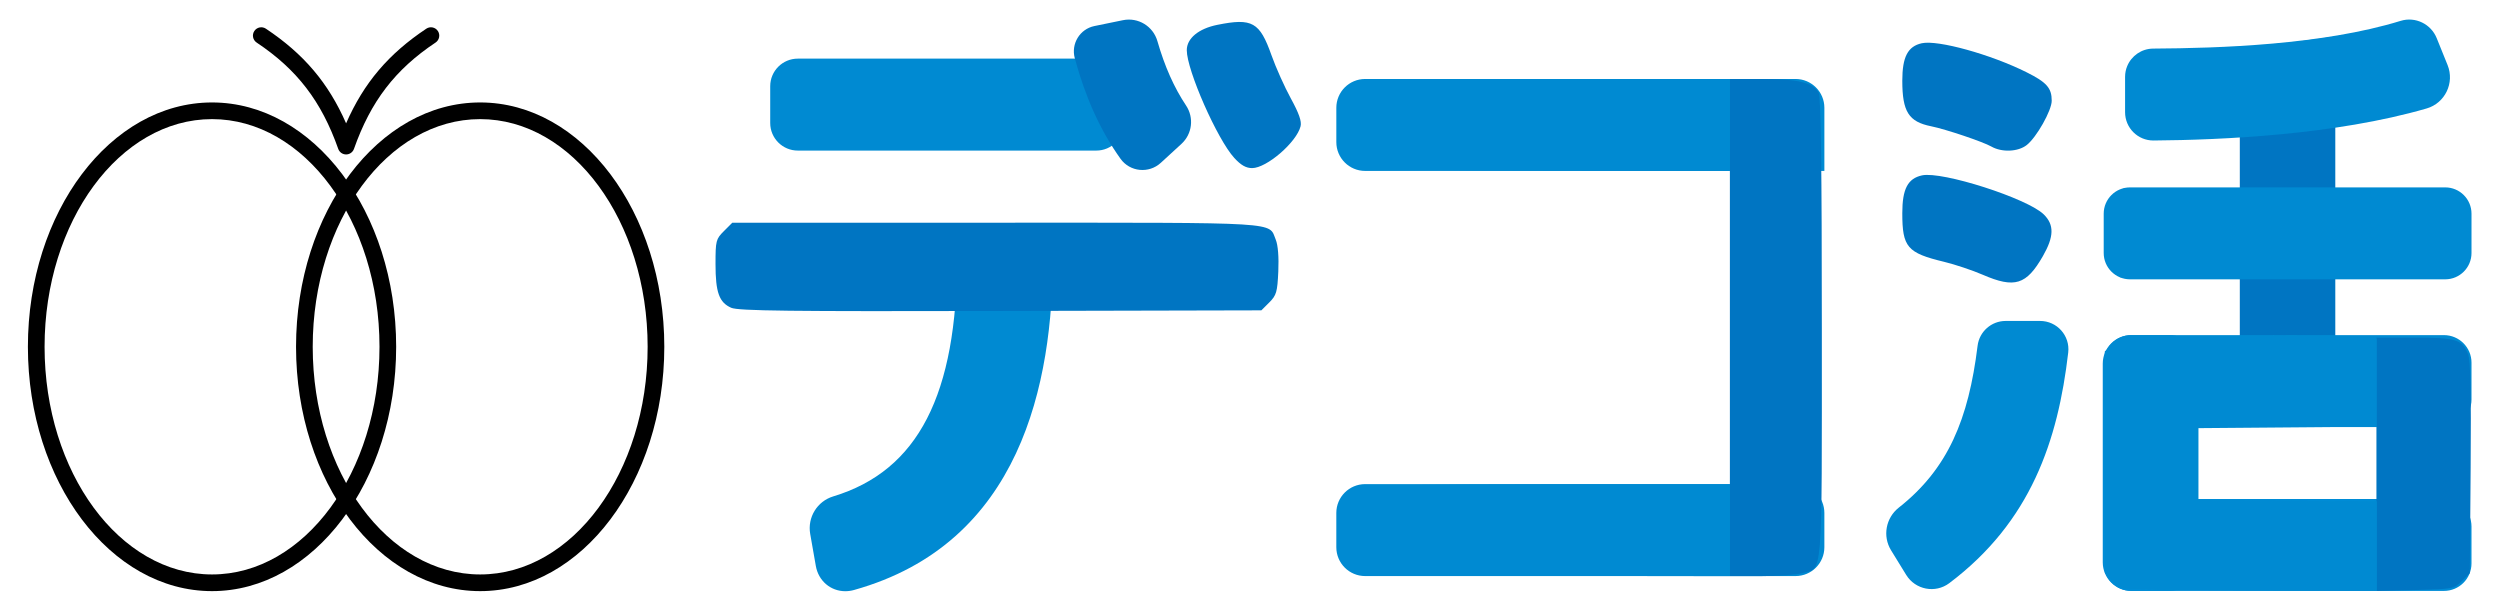 <?xml version="1.0" encoding="UTF-8" standalone="no"?>
<!-- Created with Inkscape (http://www.inkscape.org/) -->

<svg
   version="1.1"
   id="svg1"
   width="580"
   height="140"
   viewBox="0 0 580 140"
   xmlns="http://www.w3.org/2000/svg"
   xmlns:svg="http://www.w3.org/2000/svg"
   xmlns:rdf="http://www.w3.org/1999/02/22-rdf-syntax-ns#"
   xmlns:cc="http://creativecommons.org/ns#"
   xmlns:dc="http://purl.org/dc/elements/1.1/">
  <title
     id="title45">デコ活</title>
  <defs
     id="defs1">
    <clipPath
       clipPathUnits="userSpaceOnUse"
       id="clipPath2">
      <path
         d="M 0,595.276 H 841.89 V 0 H 0 Z"
         transform="translate(-263.722,-323.902)"
         id="path2" />
    </clipPath>
    <clipPath
       clipPathUnits="userSpaceOnUse"
       id="clipPath4">
      <path
         d="M 0,595.276 H 841.89 V 0 H 0 Z"
         transform="translate(-240.393,-330.049)"
         id="path4" />
    </clipPath>
    <clipPath
       clipPathUnits="userSpaceOnUse"
       id="clipPath6">
      <path
         d="M 0,595.276 H 841.89 V 0 H 0 Z"
         transform="translate(-287.05,-330.049)"
         id="path6" />
    </clipPath>
    <clipPath
       clipPathUnits="userSpaceOnUse"
       id="clipPath8">
      <path
         d="M 0,595.276 H 841.89 V 0 H 0 Z"
         transform="translate(-593.227,-284.075)"
         id="path8" />
    </clipPath>
    <clipPath
       clipPathUnits="userSpaceOnUse"
       id="clipPath10">
      <path
         d="M 0,595.276 H 841.89 V 0 H 0 Z"
         transform="translate(-394.255,-324.575)"
         id="path10" />
    </clipPath>
    <clipPath
       clipPathUnits="userSpaceOnUse"
       id="clipPath12">
      <path
         d="M 0,595.276 H 841.89 V 0 H 0 Z"
         transform="translate(-585.993,-287.499)"
         id="path12" />
    </clipPath>
    <clipPath
       clipPathUnits="userSpaceOnUse"
       id="clipPath14">
      <path
         d="M 0,595.276 H 841.89 V 0 H 0 Z"
         transform="translate(-628.745,-247.956)"
         id="path14" />
    </clipPath>
    <clipPath
       clipPathUnits="userSpaceOnUse"
       id="clipPath16">
      <path
         d="M 0,595.276 H 841.89 V 0 H 0 Z"
         transform="translate(-628.745,-276.466)"
         id="path16" />
    </clipPath>
    <clipPath
       clipPathUnits="userSpaceOnUse"
       id="clipPath18">
      <path
         d="M 0,595.276 H 841.89 V 0 H 0 Z"
         transform="translate(-515.925,-250.541)"
         id="path18" />
    </clipPath>
    <clipPath
       clipPathUnits="userSpaceOnUse"
       id="clipPath20">
      <path
         d="M 0,595.276 H 841.89 V 0 H 0 Z"
         transform="translate(-520.941,-321.034)"
         id="path20" />
    </clipPath>
    <clipPath
       clipPathUnits="userSpaceOnUse"
       id="clipPath22">
      <path
         d="M 0,595.276 H 841.89 V 0 H 0 Z"
         transform="translate(-628.965,-302.172)"
         id="path22" />
    </clipPath>
    <clipPath
       clipPathUnits="userSpaceOnUse"
       id="clipPath24">
      <path
         d="M 0,595.276 H 841.89 V 0 H 0 Z"
         transform="translate(-350.587,-247.905)"
         id="path24" />
    </clipPath>
    <clipPath
       clipPathUnits="userSpaceOnUse"
       id="clipPath26">
      <path
         d="M 0,595.276 H 841.89 V 0 H 0 Z"
         transform="translate(-421.117,-296.426)"
         id="path26" />
    </clipPath>
    <clipPath
       clipPathUnits="userSpaceOnUse"
       id="clipPath28">
      <path
         d="M 0,595.276 H 841.89 V 0 H 0 Z"
         transform="translate(-398.468,-323.152)"
         id="path28" />
    </clipPath>
    <clipPath
       clipPathUnits="userSpaceOnUse"
       id="clipPath30">
      <path
         d="M 0,595.276 H 841.89 V 0 H 0 Z"
         transform="translate(-417.812,-323.152)"
         id="path30" />
    </clipPath>
    <clipPath
       clipPathUnits="userSpaceOnUse"
       id="clipPath32">
      <path
         d="M 0,595.276 H 841.89 V 0 H 0 Z"
         transform="translate(-553.175,-324.053)"
         id="path32" />
    </clipPath>
    <clipPath
       clipPathUnits="userSpaceOnUse"
       id="clipPath34">
      <path
         d="M 0,595.276 H 841.89 V 0 H 0 Z"
         transform="translate(-553.176,-301.094)"
         id="path34" />
    </clipPath>
    <clipPath
       clipPathUnits="userSpaceOnUse"
       id="clipPath36">
      <path
         d="M 0,595.276 H 841.89 V 0 H 0 Z"
         transform="translate(-547.6,-290.609)"
         id="path36" />
    </clipPath>
    <clipPath
       clipPathUnits="userSpaceOnUse"
       id="clipPath38">
      <path
         d="M 0,595.276 H 841.89 V 0 H 0 Z"
         transform="translate(-633.543,-287.499)"
         id="path38" />
    </clipPath>
    <clipPath
       clipPathUnits="userSpaceOnUse"
       id="clipPath40">
      <path
         d="M 0,595.276 H 841.89 V 0 H 0 Z"
         transform="translate(-573.627,-339.256)"
         id="path40" />
    </clipPath>
    <clipPath
       clipPathUnits="userSpaceOnUse"
       id="clipPath42">
      <path
         d="M 0,595.276 H 841.89 V 0 H 0 Z"
         transform="translate(-504.322,-250.585)"
         id="path42" />
    </clipPath>
  </defs>
  <g
     id="layer-MC0"
     transform="translate(-271.333,-326)">
    <path
       style="fill:#0075c2;fill-opacity:1;stroke-width:0.667"
       d="M 462,34.001 C 460.055,32.89 451.376,29.969 448.01,29.292 442.808,28.246 441.333,25.912 441.333,18.725 441.333,13.2 442.613,10.744 445.864,10.03 449.574,9.215 461.86,12.619 470.141,16.755 474.839,19.103 476,20.414 476,23.375 476,25.626 472.488,31.853 470.205,33.649 468.193,35.231 464.437,35.393 462,34.001 Z"
       id="path49"
       transform="translate(271.333,326)" />
    <path
       style="fill:#0075c2;fill-opacity:1;stroke-width:0.667"
       d="M 459.99,63.738 C 457.601,62.703 453.551,61.351 450.99,60.732 442.475,58.677 441.333,57.343 441.333,49.456 441.333,43.846 442.6,41.414 445.897,40.689 450.553,39.667 470.38,46.027 474.167,49.758 476.602,52.157 476.544,54.887 473.961,59.401 470.126,66.105 467.405,66.949 459.99,63.738 Z"
       id="path50"
       transform="translate(271.333,326)" />
    <path
       id="path35"
       d="m 0,0 c -1.573,-12.76 -5.131,-21.412 -13.707,-28.16 -2.27,-1.786 -2.864,-4.977 -1.35,-7.437 l 2.633,-4.28 c 1.592,-2.589 5.073,-3.263 7.5,-1.435 14.195,10.689 18.91,24.794 20.699,40.139 0.341,2.926 -1.948,5.496 -4.894,5.496 H 4.885 C 2.4,4.323 0.304,2.467 0,0"
       style="fill:#008ad2;fill-opacity:1;fill-rule:nonzero;stroke:none"
       transform="matrix(1.333,0,0,-1.333,730.133,406.223)"
       clip-path="url(#clipPath36)" />
    <path
       id="path7"
       d="M 0,0 V 53.629 C 0,56.374 2.226,58.6 4.971,58.6 h 6.677 c 2.745,0 4.971,-2.226 4.971,-4.971 V 0 c 0,-2.745 -2.226,-4.971 -4.971,-4.971 H 4.971 C 2.226,-4.971 0,-2.745 0,0"
       style="fill:#0075c2;fill-opacity:1;fill-rule:nonzero;stroke:none"
       transform="matrix(1.333,0,0,-1.333,790.969,414.935)"
       clip-path="url(#clipPath8)" />
    <path
       id="path39"
       d="m 0,0 c 0.73,1.789 2.483,3.053 4.534,3.066 11.499,0.071 29.467,0.642 43.069,4.828 2.551,0.785 5.275,-0.542 6.274,-3.017 L 55.767,0.2 c 1.253,-3.101 -0.434,-6.622 -3.645,-7.554 -15.9,-4.617 -35.806,-5.487 -47.53,-5.577 -2.731,-0.021 -4.955,2.192 -4.955,4.924 v 6.149 c 0,0.657 0.129,1.285 0.363,1.858"
       style="fill:#008ad2;fill-opacity:1;fill-rule:nonzero;stroke:none"
       transform="matrix(1.333,0,0,-1.333,764.835,341.36)"
       clip-path="url(#clipPath40)" />
    <path
       id="path21"
       d="m 0,0 h -54.858 c -2.528,0 -4.578,2.05 -4.578,4.578 v 6.847 c 0,2.529 2.05,4.578 4.578,4.578 H 0 c 2.528,0 4.578,-2.049 4.578,-4.578 V 4.578 C 4.578,2.05 2.528,0 0,0"
       style="fill:#008ad2;fill-opacity:1;fill-rule:nonzero;stroke:none"
       transform="matrix(1.333,0,0,-1.333,838.62,390.805)"
       clip-path="url(#clipPath22)" />
    <path
       id="path13"
       d="m 0,0 h -54.417 c -2.65,0 -4.798,2.148 -4.798,4.798 v 6.407 c 0,2.65 2.148,4.798 4.798,4.798 H 0 c 2.65,0 4.798,-2.148 4.798,-4.798 V 4.798 C 4.798,2.148 2.65,0 0,0"
       style="fill:#008cd6 icc-color(Japan-Color-2001-Coated, 1, 0.2, 0, 0);fill-opacity:1;fill-rule:nonzero;stroke:none"
       transform="matrix(1.333,0,0,-1.333,838.327,463.094)"
       clip-path="url(#clipPath14)" />
    <path
       id="path11"
       d="m 0,0 v -34.572 c 0,-2.746 -2.226,-4.971 -4.971,-4.971 h -6.677 c -2.745,0 -4.971,2.225 -4.971,4.971 V 0 c 0,2.745 2.226,4.971 4.971,4.971 h 6.677 C -2.226,4.971 0,2.745 0,0"
       style="fill:#008cd6 icc-color(Japan-Color-2001-Coated, 1, 0.2, 0, 0);fill-opacity:1;fill-rule:nonzero;stroke:none"
       transform="matrix(1.333,0,0,-1.333,781.324,410.37)"
       clip-path="url(#clipPath12)" />
    <path
       id="path15"
       d="m 0,0 h -54.417 c -2.65,0 -4.798,2.148 -4.798,4.798 v 6.407 c 0,2.65 2.148,4.798 4.798,4.798 H 0 c 2.65,0 4.798,-2.148 4.798,-4.798 V 4.798 C 4.798,2.148 2.65,0 0,0"
       style="fill:#008ad2;fill-opacity:1;fill-rule:nonzero;stroke:none"
       transform="matrix(1.333,0,0,-1.333,838.327,425.079)"
       clip-path="url(#clipPath16)" />
    <path
       style="fill:#0075c2;fill-opacity:1;stroke-width:0.667"
       d="M 551.333,107.718 V 78.333 H 560.185 C 569.864,78.333 571.178,78.739 572.599,82.17 573.162,83.529 573.328,90.921 573.191,108.515 L 573,132.971 571.153,134.819 C 569.345,136.629 569.123,136.671 560.32,136.885 L 551.333,137.103 Z"
       id="path51"
       transform="translate(271.333,326)" />
    <path
       id="path19"
       d="m 0,0 h -79.926 c -2.77,0 -5.015,2.246 -5.015,5.015 v 5.973 c 0,2.77 2.245,5.015 5.015,5.015 h 74.91 C -2.246,16.003 0,13.758 0,10.988 Z"
       style="fill:#008ad2;fill-opacity:1;fill-rule:nonzero;stroke:none"
       transform="matrix(1.333,0,0,-1.333,694.588,365.656)"
       clip-path="url(#clipPath20)" />
    <path
       id="path17"
       d="m 0,0 h -74.91 c -2.77,0 -5.016,2.246 -5.016,5.016 v 5.972 c 0,2.77 2.246,5.015 5.016,5.015 H 0 c 2.77,0 5.016,-2.245 5.016,-5.015 V 5.016 C 5.016,2.246 2.77,0 0,0"
       style="fill:#008ad2;fill-opacity:1;fill-rule:nonzero;stroke:none"
       transform="matrix(1.333,0,0,-1.333,687.9,459.647)"
       clip-path="url(#clipPath18)" />
    <path
       style="fill:#0075c2;fill-opacity:1;stroke-width:0.667"
       d="M 401.333,76 V 18.333 H 409.021 C 417.283,18.333 420.669,19.18 421.946,21.566 422.445,22.498 422.667,39.287 422.667,76.141 422.667,135.301 422.958,131.634 418.147,132.97 416.783,133.349 412.442,133.661 408.5,133.663 L 401.333,133.667 Z"
       id="path48"
       transform="translate(271.333,326)" />
    <path
       id="path9"
       d="m 0,0 h -51.952 c -2.651,0 -4.8,2.149 -4.8,4.8 v 6.403 c 0,2.651 2.149,4.8 4.8,4.8 H 0 c 2.651,0 4.8,-2.149 4.8,-4.8 V 4.8 C 4.8,2.149 2.651,0 0,0"
       style="fill:#008ad2;fill-opacity:1;fill-rule:nonzero;stroke:none"
       transform="matrix(1.333,0,0,-1.333,525.673,360.934)"
       clip-path="url(#clipPath10)" />
    <path
       id="path23"
       d="m 0,0 c -2.568,0 -4.68,1.808 -5.134,4.395 l -0.979,5.574 c -0.506,2.879 1.217,5.687 4.007,6.532 14.757,4.469 21.569,17.686 21.569,41.891 0,0.836 0.668,1.532 1.507,1.551 h 13.562 c 0.886,0 1.594,-0.688 1.594,-1.535 C 36.126,36.124 30.536,8.315 1.501,0.209 1.005,0.07 0.5,0 0,0"
       style="fill:#008ad2;fill-opacity:1;fill-rule:nonzero;stroke:none"
       transform="matrix(1.333,0,0,-1.333,467.449,463.161)"
       clip-path="url(#clipPath24)" />
    <path
       style="fill:#0075c2;fill-opacity:1;stroke-width:0.667"
       d="M 169.651,71.408 C 166.841,70.176 166,67.836 166,61.251 166,55.854 166.099,55.465 167.949,53.615 L 169.897,51.667 H 231.134 C 298.228,51.667 294.243,51.424 295.98,55.618 296.492,56.854 296.717,59.669 296.567,62.967 296.35,67.751 296.131,68.505 294.481,70.156 L 292.637,72 232.152,72.146 C 183.125,72.265 171.285,72.125 169.651,71.408 Z"
       id="path47"
       transform="translate(271.333,326)" />
    <path
       id="path27"
       d="m 0,0 c -3.486,4.881 -6.117,10.669 -7.96,17.505 -0.677,2.508 0.877,5.072 3.422,5.594 l 4.962,1.018 c 2.647,0.544 5.256,-1.051 6,-3.648 C 7.68,16.09 9.331,12.378 11.411,9.264 12.825,7.147 12.489,4.317 10.613,2.595 L 7.009,-0.712 C 4.93,-2.62 1.64,-2.296 0,0"
       style="fill:#0075c2;fill-opacity:1;fill-rule:nonzero;stroke:none"
       transform="matrix(1.333,0,0,-1.333,531.29,362.832)"
       clip-path="url(#clipPath28)" />
    <path
       style="fill:#0075c2;fill-opacity:1;stroke-width:0.667"
       d="M 286.354,36.642 C 282.402,32.329 275.333,16.291 275.333,11.641 275.333,8.902 278.071,6.637 282.443,5.759 290.523,4.136 292.254,5.109 294.982,12.806 295.994,15.663 298.018,20.182 299.48,22.848 301.365,26.287 302.02,28.162 301.735,29.297 300.802,33.014 293.865,39 290.49,39 289.078,39 287.896,38.326 286.354,36.642 Z"
       id="path46"
       transform="translate(271.333,326)" />
    <path
       id="path1"
       d="m 0,0 c -0.615,0 -1.163,0.388 -1.368,0.967 -2.93,8.294 -7.177,13.828 -14.201,18.507 -0.667,0.444 -0.847,1.345 -0.403,2.011 0.444,0.668 1.344,0.848 2.011,0.403 C -7.402,17.52 -3.088,12.469 0,5.412 c 3.088,7.057 7.402,12.108 13.96,16.476 0.666,0.445 1.567,0.265 2.012,-0.403 0.444,-0.666 0.263,-1.567 -0.403,-2.011 C 8.545,14.795 4.298,9.26 1.368,0.967 1.163,0.388 0.615,0 0,0"
       style="fill:#000000;fill-opacity:1;fill-rule:nonzero;stroke:none"
       transform="matrix(1.333,0,0,-1.333,351.629,361.832)"
       clip-path="url(#clipPath2)" />
    <path
       id="path3"
       d="m 0,0 c -16.071,0 -29.145,-17.775 -29.145,-39.624 0,-21.848 13.074,-39.623 29.145,-39.623 16.071,0 29.146,17.775 29.146,39.623 C 29.146,-17.775 16.071,0 0,0 m 0,-82.149 c -17.671,0 -32.047,19.077 -32.047,42.525 0,23.449 14.376,42.525 32.047,42.525 17.671,0 32.047,-19.076 32.047,-42.525 0,-23.448 -14.376,-42.525 -32.047,-42.525"
       style="fill:#000000;fill-opacity:1;fill-rule:nonzero;stroke:none"
       transform="matrix(1.333,0,0,-1.333,320.524,353.636)"
       clip-path="url(#clipPath4)" />
    <path
       id="path5"
       d="m 0,0 c -16.071,0 -29.145,-17.775 -29.145,-39.624 0,-21.848 13.074,-39.623 29.145,-39.623 16.071,0 29.146,17.775 29.146,39.623 C 29.146,-17.775 16.071,0 0,0 m 0,-82.149 c -17.671,0 -32.047,19.077 -32.047,42.525 0,23.449 14.376,42.525 32.047,42.525 17.671,0 32.047,-19.076 32.047,-42.525 0,-23.448 -14.376,-42.525 -32.047,-42.525"
       style="fill:#000000;fill-opacity:1;fill-rule:nonzero;stroke:none"
       transform="matrix(1.333,0,0,-1.333,382.733,353.636)"
       clip-path="url(#clipPath6)" />
    <path
       style="fill:#008ad2;fill-opacity:1;stroke-width:0.667"
       d="M 492.333,136.37 C 491.6,136.07 490.4,135.158 489.667,134.343 488.402,132.938 488.327,131.826 488.204,112.764 488.133,101.711 488.23,93.117 488.42,93.667 490.024,98.322 491.772,98.991 502.333,98.996 L 509.667,98.999 V 107.499 116 L 530.5,116.176 551.333,116.352 V 126.676 137 L 522.5,136.958 C 506.642,136.935 493.067,136.67 492.333,136.37 Z"
       id="path25"
       transform="translate(271.333,326)" />
    <path
       style="fill:#008ad2;fill-opacity:1;stroke-width:0.667"
       d="M 492.916,136.54 C 492.137,136.387 490.787,135.504 489.916,134.578 L 488.333,132.893 V 107.222 81.552 L 490.078,80.051 C 491.785,78.583 492.291,78.541 513.744,78.096 525.802,77.846 539.192,77.843 543.5,78.089 L 551.333,78.537 V 88.759 98.981 L 530.5,99.157 509.667,99.333 V 107.667 116 L 530.5,116.176 551.333,116.352 V 126.676 137 L 522.833,136.909 C 507.158,136.859 493.696,136.693 492.916,136.54 Z"
       id="path29"
       transform="translate(271.333,326)" />
    <path
       style="fill:#008ad2;fill-opacity:1;stroke-width:0.667"
       d="M 492.333,136.37 C 491.6,136.07 490.4,135.157 489.667,134.342 488.382,132.914 488.333,131.922 488.333,107.206 V 81.551 L 490.078,80.051 C 491.785,78.583 492.292,78.541 513.744,78.096 525.802,77.846 539.192,77.843 543.5,78.089 L 551.333,78.537 V 88.768 99 H 530.667 510 V 107.667 116.333 H 530.667 551.333 V 126.667 137 L 522.5,136.958 C 506.642,136.935 493.067,136.67 492.333,136.37 Z"
       id="path31"
       transform="translate(271.333,326)" />
    <path
       style="fill:#008ad2;fill-opacity:1;stroke-width:0.667"
       d="M 490.303,62.697 C 488.774,61.168 488.667,60.602 488.667,54.09 488.667,47.124 488.668,47.117 490.718,45.393 L 492.769,43.667 H 530.418 C 572.376,43.667 571.196,43.544 572.692,48.076 573.178,49.548 573.372,52.624 573.184,55.866 572.906,60.673 572.688,61.383 571.067,62.778 L 569.259,64.333 H 530.599 491.939 Z"
       id="path33"
       transform="translate(271.333,326)" />
    <path
       style="fill:#008ad2;fill-opacity:1;stroke-width:0.667"
       d="M 496.592,31.383 C 493.958,29.876 493.162,27.172 493.43,20.636 493.65,15.299 493.802,14.769 495.537,13.276 497.163,11.877 498.078,11.666 502.537,11.664 517.924,11.657 539.499,9.43 551.22,6.64 559.549,4.657 560.678,4.626 562.835,6.323 564.745,7.825 568,15.367 568,18.289 568,21.22 565.155,24.136 561.117,25.343 550.301,28.576 528.944,31.353 510,31.988 500.352,32.311 498.032,32.207 496.592,31.383 Z"
       id="path37"
       transform="translate(271.333,326)" />
    <path
       style="fill:#008ad2;fill-opacity:1;stroke-width:0.667"
       d="M 444.808,135.291 C 443.031,134.046 438.87,127.71 438.277,125.345 437.525,122.349 438.593,120.452 444.188,114.846 452.119,106.899 456.02,98.771 458.316,85.413 458.876,82.156 459.333,79.272 459.333,79.004 459.333,78.735 460.124,77.724 461.091,76.758 462.748,75.101 463.218,75 469.3,75 475.578,75 475.801,75.053 477.642,76.974 479.466,78.878 479.519,79.123 479.122,83.817 478.522,90.913 475.186,103.361 472.146,109.849 468.579,117.46 464.695,123.063 459.048,128.742 451.764,136.068 448.235,137.691 444.808,135.291 Z"
       id="path41"
       transform="translate(271.333,326)" />
    <path
       style="fill:#008ad2;fill-opacity:1;stroke-width:0.667"
       d="M 314.837,132.922 C 311.374,131.922 310.333,129.628 310.333,123 310.333,116.186 311.346,114.096 315.16,113.037 316.779,112.587 332.491,112.339 359.5,112.337 L 401.333,112.333 V 123 133.667 L 359.167,133.607 C 335.129,133.572 316.07,133.278 314.837,132.922 Z"
       id="path43"
       transform="translate(271.333,326)" />
    <path
       style="fill:#008ad2;fill-opacity:1;stroke-width:0.667"
       d="M 314.837,38.922 C 311.374,37.922 310.333,35.628 310.333,29 310.333,22.186 311.346,20.096 315.16,19.037 316.779,18.587 332.491,18.339 359.5,18.337 L 401.333,18.333 V 29 39.667 L 359.167,39.607 C 335.129,39.572 316.07,39.278 314.837,38.922 Z"
       id="path44"
       transform="translate(271.333,326)" />
    <path
       style="fill:#008ad2;fill-opacity:1;stroke-width:0.667"
       d="M 192.947,135.767 C 190.595,134.305 189.746,132.431 188.673,126.328 187.492,119.614 189.069,117.103 196.109,114.491 203.536,111.735 209.163,107.216 213.186,100.778 217.153,94.429 219.967,86.411 220.99,78.54 221.884,71.656 220.608,72.333 232.679,72.333 245.103,72.333 243.98,71.087 241.999,82.671 238.967,100.407 232.733,113.116 222.182,123.069 216.761,128.183 211.627,131.443 204.611,134.226 197.506,137.044 195.44,137.317 192.947,135.767 Z"
       id="path45"
       transform="translate(271.333,326)" />
  </g>
</svg>
